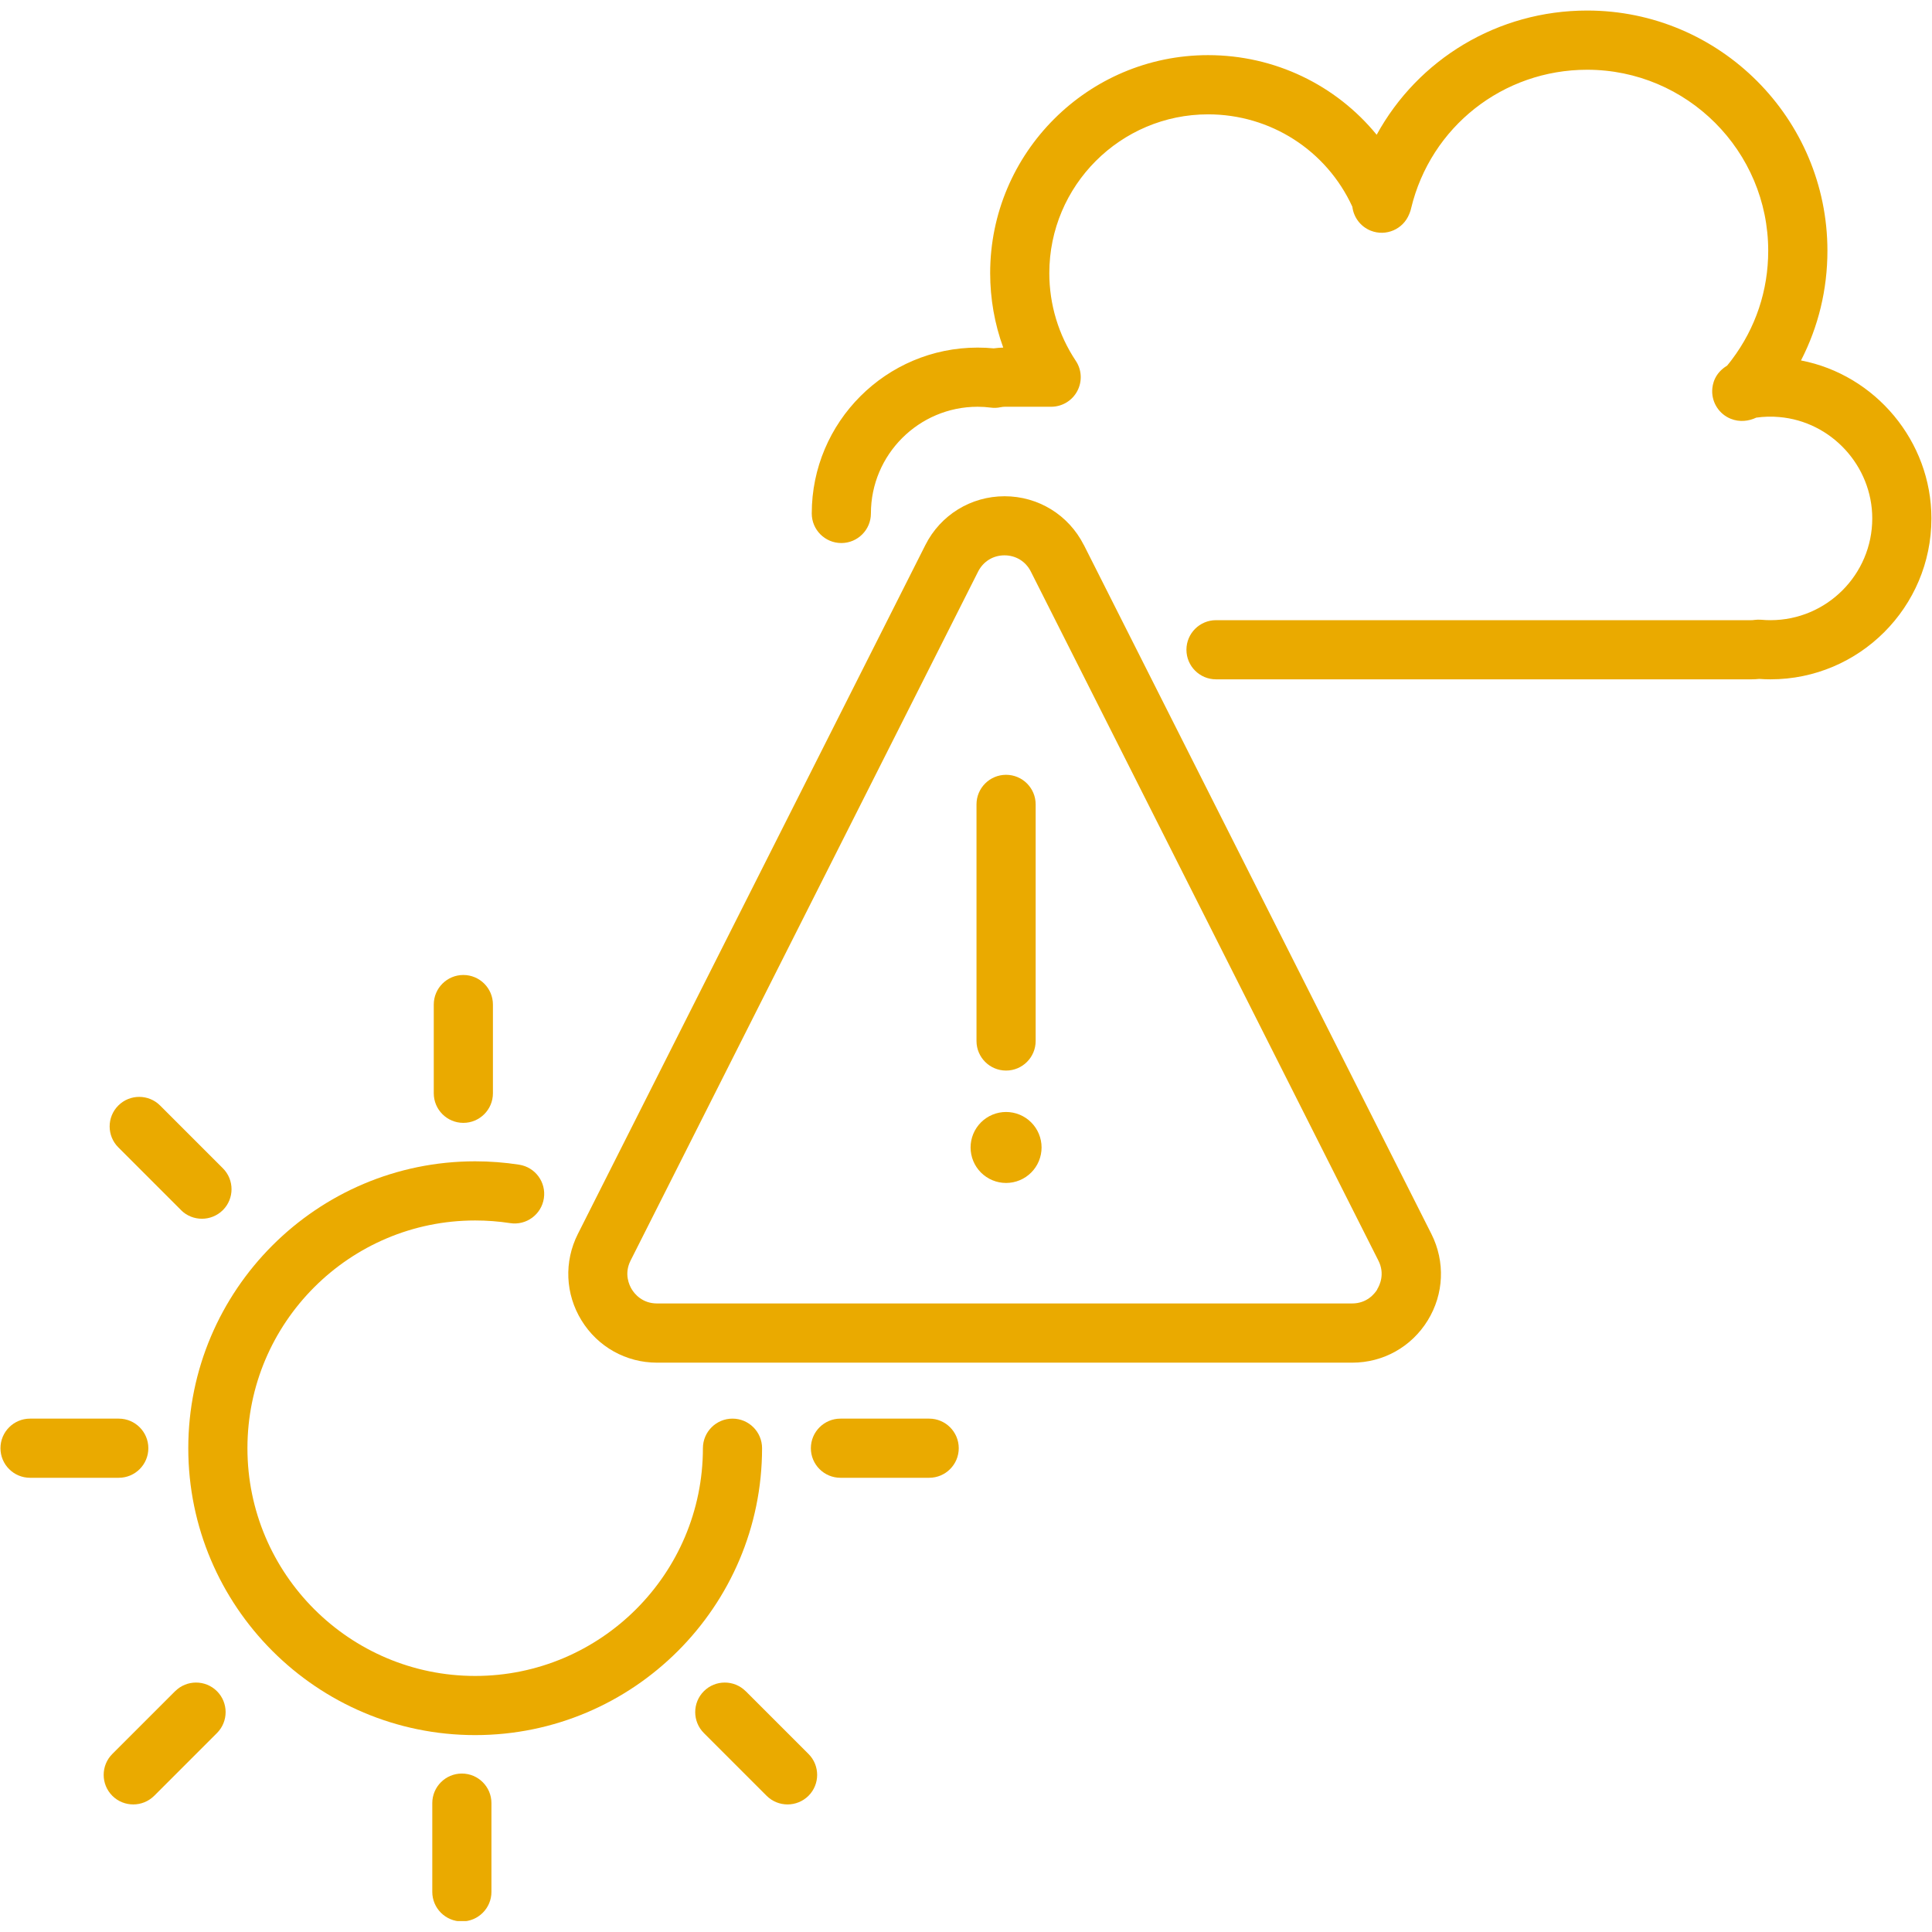 <svg xmlns="http://www.w3.org/2000/svg" xmlns:xlink="http://www.w3.org/1999/xlink" width="1080" zoomAndPan="magnify" viewBox="0 0 810 810" height="1080" preserveAspectRatio="xMidYMid meet" version="1.0"><defs><clipPath id="cf0a6a099a"><path d="M 340 4.418 L 810 4.418 L 810 285 L 340 285 Z M 340 4.418 " clip-rule="nonzero"/></clipPath><clipPath id="84c4b69a9c"><path d="M 181 743 L 207 743 L 207 805.418 L 181 805.418 Z M 181 743 " clip-rule="nonzero"/></clipPath></defs><g clip-path="url(#cf0a6a099a)"><path fill="#eaaa00" d="M 755.094 151.086 C 762.363 136.953 766.156 121.352 766.156 105.133 C 766.156 49.605 720.969 4.418 665.441 4.418 C 627.867 4.418 594.488 24.879 577.176 56.5 C 560.141 35.668 534.445 23.117 506.496 23.117 C 456.125 23.117 415.133 64.113 415.133 114.48 C 415.133 125.246 416.992 135.785 420.613 145.73 C 419.297 145.754 417.957 145.879 416.617 146.055 C 414.438 145.832 412.156 145.73 409.875 145.73 C 371.531 145.73 340.332 176.93 340.332 215.27 C 340.332 222.117 345.887 227.672 352.734 227.672 C 359.578 227.672 365.133 222.117 365.133 215.27 C 365.133 190.594 385.195 170.531 409.875 170.531 C 411.758 170.531 413.594 170.656 415.305 170.879 C 416.691 171.078 418.105 171.027 419.496 170.73 C 420.117 170.605 420.734 170.531 421.305 170.531 L 440.699 170.531 C 445.262 170.531 449.48 168.027 451.637 163.984 C 453.793 159.965 453.57 155.055 451.016 151.262 C 443.777 140.375 439.93 127.676 439.93 114.508 C 439.93 77.801 469.789 47.941 506.496 47.941 C 532.684 47.941 556.145 63.047 566.984 86.68 C 567.504 91.047 570.355 94.988 574.723 96.727 C 581.094 99.23 588.289 96.129 590.816 89.758 L 591.09 89.086 C 591.09 89.086 591.09 89.086 591.09 89.062 C 591.312 88.516 591.488 87.945 591.609 87.352 C 599.82 53.125 630.176 29.242 665.418 29.242 C 707.281 29.242 741.332 63.293 741.332 105.156 C 741.332 121.75 736.074 137.523 726.078 150.789 C 725.434 151.633 724.789 152.477 724.094 153.297 C 718.887 156.469 717.918 161.031 717.844 163.762 C 717.723 168.918 720.82 173.633 725.605 175.566 C 729.352 177.078 733.172 176.582 736.32 175.094 C 739.473 174.648 742.77 174.551 745.918 174.848 C 767.793 176.684 784.953 195.355 784.953 217.355 C 784.953 240.891 765.809 260.012 742.297 260.012 C 741.031 260.012 739.77 259.961 738.402 259.836 C 737.438 259.762 736.469 259.789 735.527 259.91 C 735.082 259.988 734.633 260.012 734.238 260.012 L 509.82 260.012 C 502.973 260.012 497.418 265.566 497.418 272.41 C 497.418 279.258 502.973 284.812 509.82 284.812 L 734.238 284.812 C 735.328 284.812 736.445 284.762 737.562 284.637 C 739.172 284.762 740.762 284.812 742.297 284.812 C 779.5 284.812 809.754 254.555 809.754 217.355 C 809.754 184.941 786.195 157.09 755.047 151.113 Z M 755.094 151.086 " fill-opacity="1" fill-rule="nonzero"/></g><path fill="#eaaa00" d="M 307.102 594.766 C 300.254 594.766 294.699 600.324 294.699 607.168 C 294.699 659.82 251.871 702.648 199.219 702.648 C 146.566 702.648 103.738 659.82 103.738 607.168 C 103.738 554.516 146.566 511.688 199.219 511.688 C 204.129 511.688 209.062 512.059 213.875 512.801 C 220.645 513.844 226.969 509.207 228.012 502.434 C 229.055 495.664 224.414 489.34 217.645 488.301 C 211.594 487.355 205.367 486.887 199.219 486.887 C 132.902 486.887 78.938 540.852 78.938 607.168 C 78.938 673.484 132.902 727.449 199.219 727.449 C 265.535 727.449 319.5 673.484 319.5 607.168 C 319.5 600.32 313.945 594.766 307.102 594.766 Z M 307.102 594.766 " fill-opacity="1" fill-rule="nonzero"/><path fill="#eaaa00" d="M 75.887 507.344 C 78.316 509.777 81.492 510.965 84.664 510.965 C 87.84 510.965 91.016 509.75 93.445 507.344 C 98.281 502.508 98.281 494.648 93.445 489.812 L 67.133 463.5 C 62.297 458.664 54.434 458.664 49.598 463.5 C 44.762 468.336 44.762 476.195 49.598 481.031 L 75.91 507.344 Z M 75.887 507.344 " fill-opacity="1" fill-rule="nonzero"/><path fill="#eaaa00" d="M 73.406 709.047 L 47.094 735.359 C 42.258 740.195 42.258 748.059 47.094 752.895 C 49.523 755.324 52.699 756.516 55.871 756.516 C 59.047 756.516 62.223 755.301 64.652 752.895 L 90.965 726.582 C 95.801 721.746 95.801 713.883 90.965 709.047 C 86.129 704.211 78.266 704.211 73.43 709.047 Z M 73.406 709.047 " fill-opacity="1" fill-rule="nonzero"/><path fill="#eaaa00" d="M 312.629 709.047 C 307.793 704.211 299.934 704.211 295.098 709.047 C 290.262 713.883 290.262 721.746 295.098 726.582 L 321.41 752.895 C 323.84 755.324 327.016 756.516 330.191 756.516 C 333.363 756.516 336.539 755.301 338.969 752.895 C 343.805 748.059 343.805 740.195 338.969 735.359 L 312.656 709.047 Z M 312.629 709.047 " fill-opacity="1" fill-rule="nonzero"/><path fill="#eaaa00" d="M 194.258 470.766 C 201.102 470.766 206.66 465.211 206.66 458.363 L 206.66 421.164 C 206.66 414.32 201.102 408.766 194.258 408.766 C 187.414 408.766 181.859 414.32 181.859 421.164 L 181.859 458.363 C 181.859 465.211 187.414 470.766 194.258 470.766 Z M 194.258 470.766 " fill-opacity="1" fill-rule="nonzero"/><g clip-path="url(#84c4b69a9c)"><path fill="#eaaa00" d="M 193.637 743.57 C 186.793 743.57 181.238 749.125 181.238 755.969 L 181.238 793.172 C 181.238 800.016 186.793 805.57 193.637 805.57 C 200.484 805.57 206.039 800.016 206.039 793.172 L 206.039 755.969 C 206.039 749.125 200.484 743.57 193.637 743.57 Z M 193.637 743.57 " fill-opacity="1" fill-rule="nonzero"/></g><path fill="#eaaa00" d="M 389.562 594.766 L 352.359 594.766 C 345.516 594.766 339.961 600.324 339.961 607.168 C 339.961 614.012 345.516 619.566 352.359 619.566 L 389.562 619.566 C 396.406 619.566 401.961 614.012 401.961 607.168 C 401.961 600.324 396.406 594.766 389.562 594.766 Z M 389.562 594.766 " fill-opacity="1" fill-rule="nonzero"/><path fill="#eaaa00" d="M 62.195 607.168 C 62.195 600.324 56.641 594.766 49.797 594.766 L 12.594 594.766 C 5.75 594.766 0.195 600.324 0.195 607.168 C 0.195 614.012 5.75 619.566 12.594 619.566 L 49.797 619.566 C 56.641 619.566 62.195 614.012 62.195 607.168 Z M 62.195 607.168 " fill-opacity="1" fill-rule="nonzero"/><path fill="#eaaa00" d="M 454.391 228.488 C 448.016 215.891 435.293 208.055 421.184 208.055 C 407.07 208.055 394.324 215.891 387.973 228.488 L 242.273 517.34 C 236.418 528.945 236.988 542.512 243.809 553.598 C 250.629 564.684 262.484 571.305 275.48 571.305 L 566.91 571.305 C 579.93 571.305 591.758 564.684 598.578 553.598 C 605.398 542.512 605.969 528.973 600.117 517.34 L 454.414 228.488 Z M 577.449 540.578 C 576.359 542.34 573.133 546.48 566.883 546.48 L 275.453 546.48 C 269.207 546.48 265.98 542.363 264.891 540.578 C 263.797 538.793 261.566 534.082 264.371 528.5 L 410.07 239.648 C 412.23 235.383 416.371 232.828 421.133 232.828 C 425.895 232.828 430.062 235.383 432.195 239.648 L 577.895 528.5 C 580.723 534.082 578.465 538.816 577.375 540.578 Z M 577.449 540.578 " fill-opacity="1" fill-rule="nonzero"/><path fill="#eaaa00" d="M 421.801 448.84 C 428.648 448.84 434.203 443.285 434.203 436.441 L 434.203 337.238 C 434.203 330.395 428.648 324.84 421.801 324.84 C 414.957 324.84 409.402 330.395 409.402 337.238 L 409.402 436.441 C 409.402 443.285 414.957 448.84 421.801 448.84 Z M 421.801 448.84 " fill-opacity="1" fill-rule="nonzero"/><path fill="#eaaa00" d="M 436.684 481.082 C 436.684 482.059 436.586 483.027 436.398 483.984 C 436.207 484.941 435.922 485.875 435.551 486.777 C 435.176 487.68 434.719 488.535 434.176 489.348 C 433.633 490.16 433.016 490.914 432.324 491.605 C 431.633 492.293 430.883 492.91 430.07 493.453 C 429.258 493.996 428.398 494.457 427.496 494.828 C 426.594 495.203 425.664 495.484 424.707 495.676 C 423.746 495.867 422.777 495.961 421.801 495.961 C 420.824 495.961 419.859 495.867 418.898 495.676 C 417.941 495.484 417.012 495.203 416.109 494.828 C 415.203 494.457 414.348 493.996 413.535 493.453 C 412.723 492.91 411.973 492.293 411.281 491.605 C 410.59 490.914 409.973 490.16 409.43 489.348 C 408.887 488.535 408.43 487.68 408.055 486.777 C 407.68 485.875 407.398 484.941 407.207 483.984 C 407.016 483.027 406.922 482.059 406.922 481.082 C 406.922 480.105 407.016 479.137 407.207 478.18 C 407.398 477.219 407.68 476.289 408.055 475.387 C 408.43 474.484 408.887 473.629 409.43 472.816 C 409.973 472.004 410.59 471.25 411.281 470.559 C 411.973 469.867 412.723 469.254 413.535 468.711 C 414.348 468.168 415.203 467.707 416.109 467.336 C 417.012 466.961 417.941 466.68 418.898 466.488 C 419.859 466.297 420.824 466.203 421.801 466.203 C 422.777 466.203 423.746 466.297 424.707 466.488 C 425.664 466.68 426.594 466.961 427.496 467.336 C 428.398 467.707 429.258 468.168 430.07 468.711 C 430.883 469.254 431.633 469.867 432.324 470.559 C 433.016 471.25 433.633 472.004 434.176 472.816 C 434.719 473.629 435.176 474.484 435.551 475.387 C 435.922 476.289 436.207 477.219 436.398 478.18 C 436.586 479.137 436.684 480.105 436.684 481.082 Z M 436.684 481.082 " fill-opacity="1" fill-rule="nonzero"/></svg>